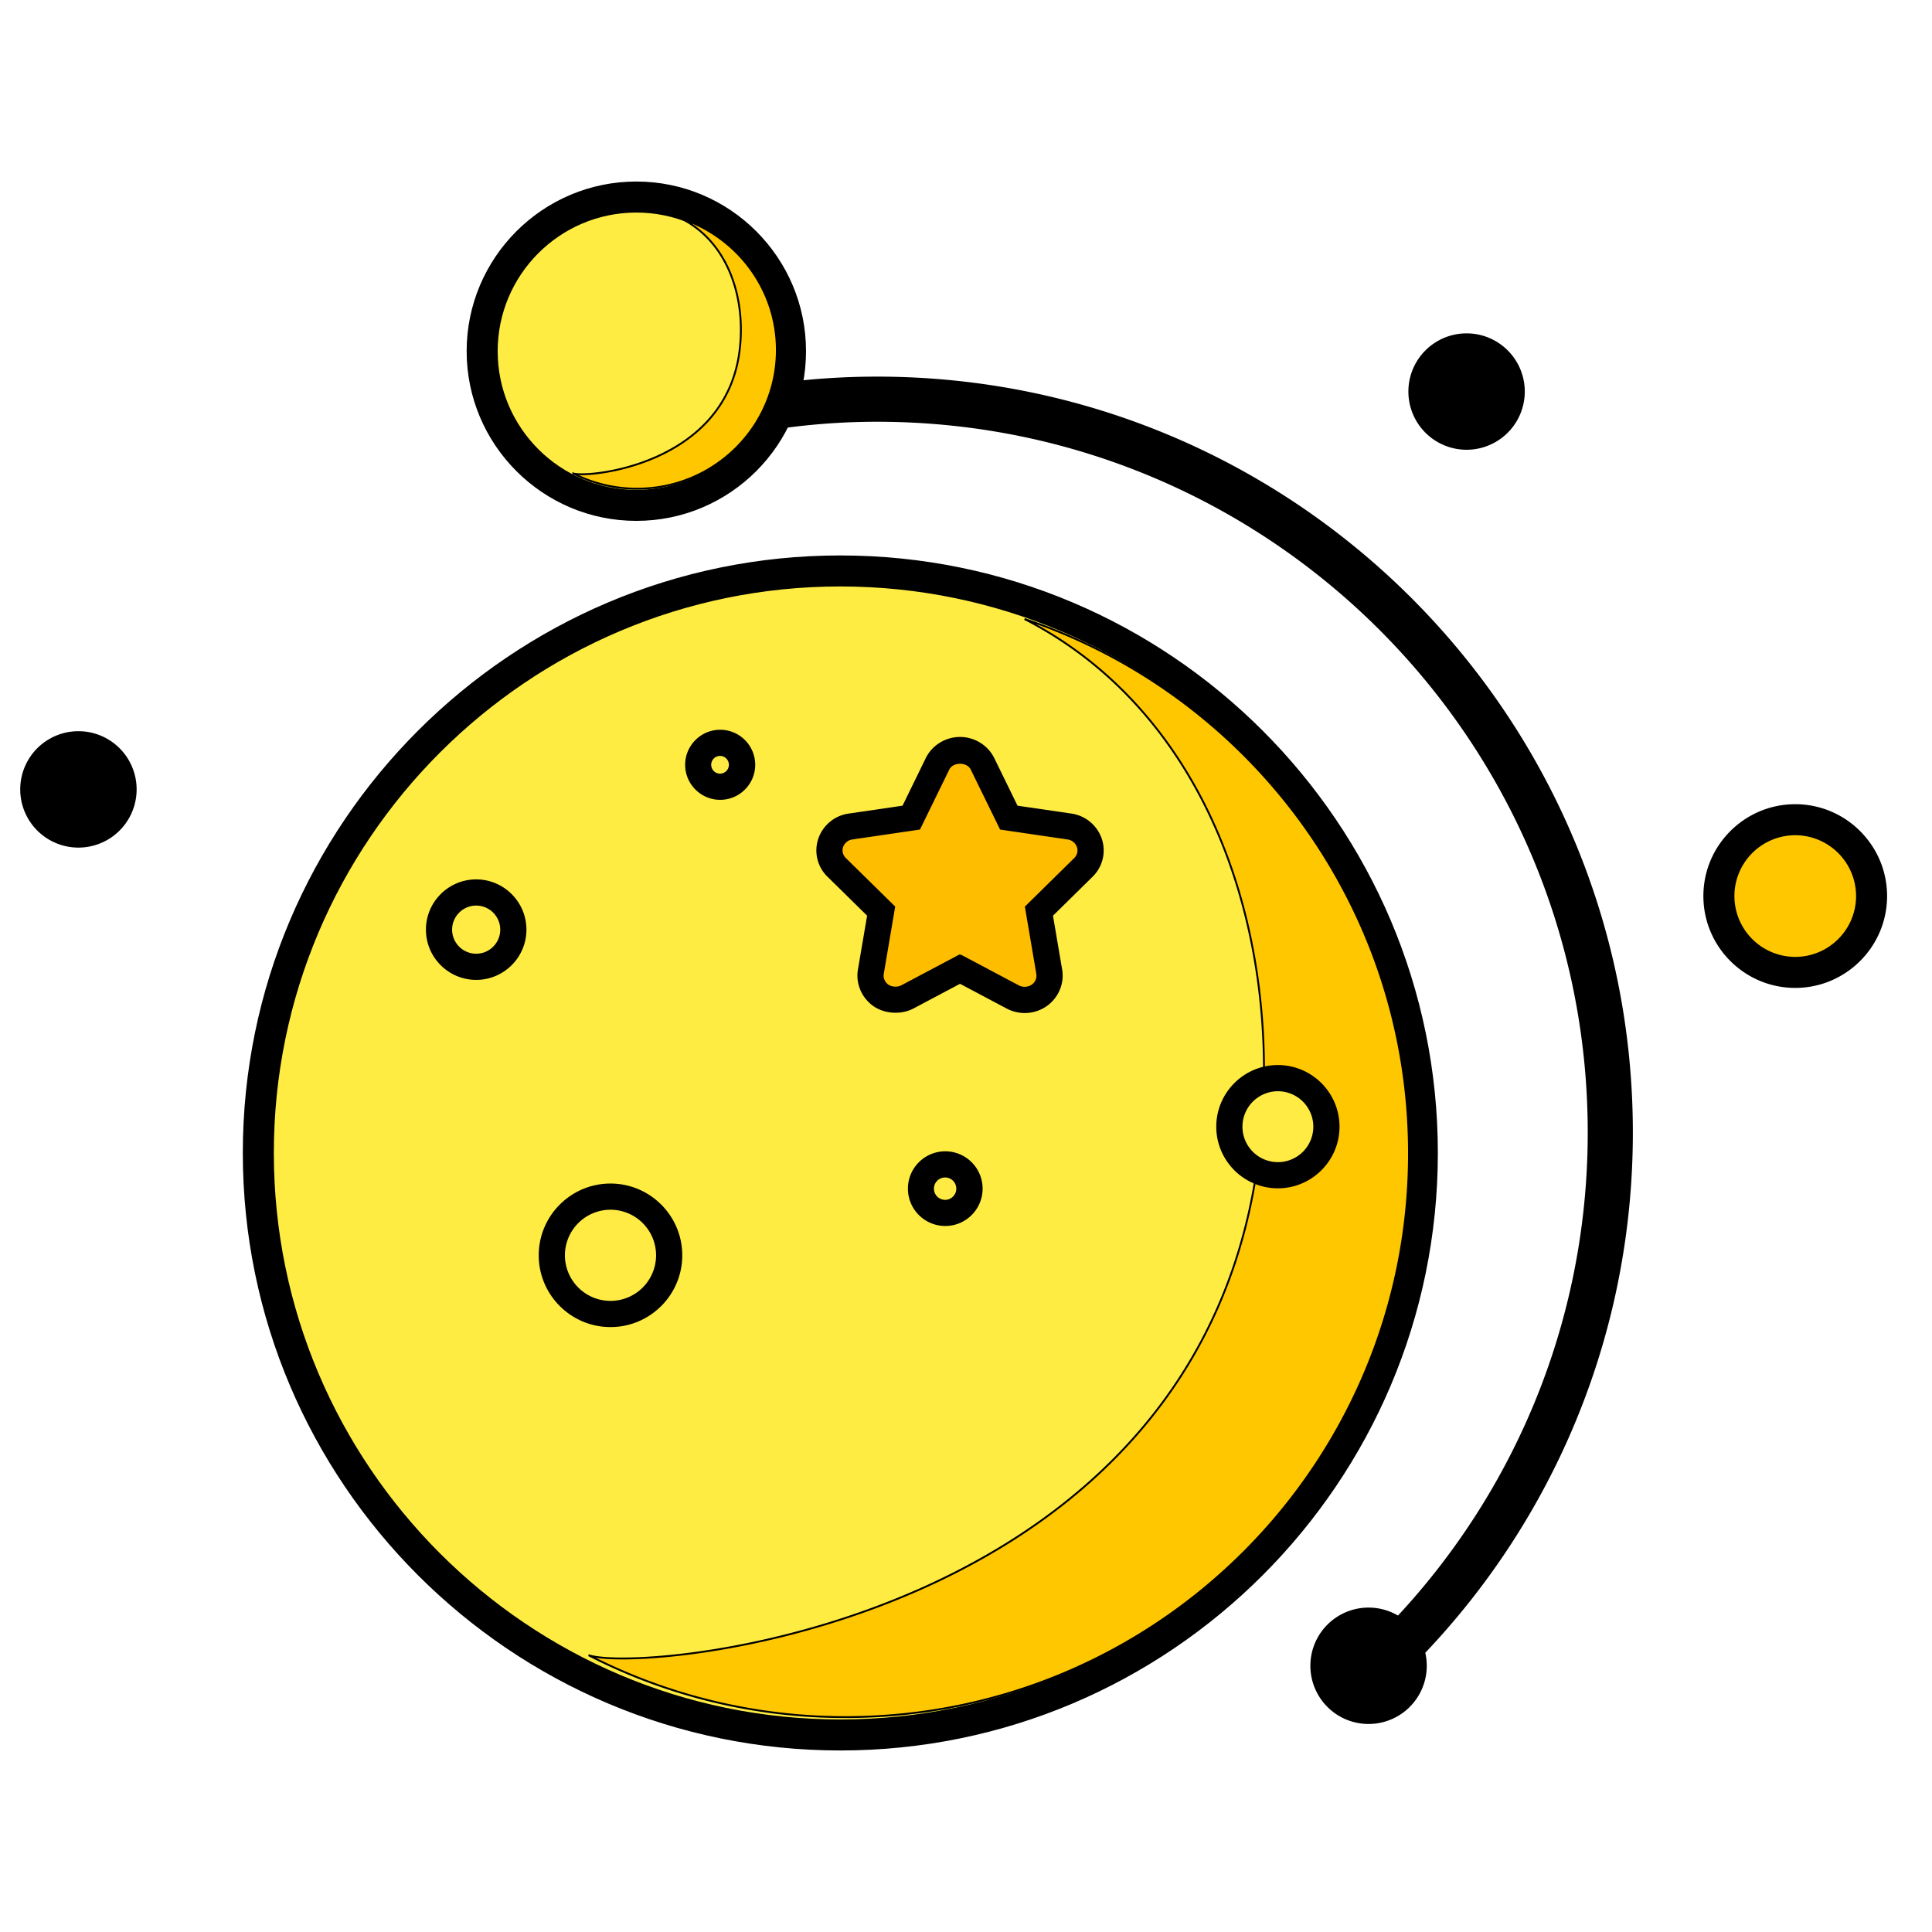 <!DOCTYPE svg PUBLIC "-//W3C//DTD SVG 1.1//EN" "http://www.w3.org/Graphics/SVG/1.1/DTD/svg11.dtd">
<!-- Uploaded to: SVG Repo, www.svgrepo.com, Transformed by: SVG Repo Mixer Tools -->
<svg width="150px" height="150px" viewBox="0 0 1024 1024" class="icon" version="1.1" xmlns="http://www.w3.org/2000/svg" fill="#000000" stroke="#000000">
<g id="SVGRepo_bgCarrier" stroke-width="0"/>
<g id="SVGRepo_tracerCarrier" stroke-linecap="round" stroke-linejoin="round"/>
<g id="SVGRepo_iconCarrier">
<path d="M445.389 611.092m-308.475 0a308.475 308.475 0 1 0 616.95 0 308.475 308.475 0 1 0-616.95 0Z" fill="#FFEC43"/>
<path d="M445.394 927.288c-174.356 0-316.196-141.839-316.196-316.196s141.839-316.196 316.196-316.196 316.196 141.839 316.196 316.196-141.839 316.196-316.196 316.196z m0-616.955c-165.832 0-300.754 134.922-300.754 300.754s134.922 300.754 300.754 300.754 300.754-134.922 300.754-300.754-134.922-300.754-300.754-300.754z" fill="#000000"/>
<path d="M323.574 665.339m-31.099 0a31.099 31.099 0 1 0 62.198 0 31.099 31.099 0 1 0-62.198 0Z" fill="#FFEB43"/>
<path d="M323.574 702.879c-20.7 0-37.54-16.84-37.54-37.54 0-20.7 16.84-37.54 37.54-37.54s37.54 16.84 37.54 37.54c0 20.7-16.84 37.54-37.54 37.54z m0-62.198a24.694 24.694 0 0 0-24.663 24.658 24.694 24.694 0 0 0 24.663 24.663 24.694 24.694 0 0 0 24.663-24.663 24.694 24.694 0 0 0-24.663-24.658z" fill="#000000"/>
<path d="M252.385 492.723m-19.692 0a19.692 19.692 0 1 0 39.383 0 19.692 19.692 0 1 0-39.383 0Z" fill="#FFEB43"/>
<path d="M252.385 518.861c-14.413 0-26.132-11.72-26.132-26.132s11.72-26.132 26.132-26.132 26.132 11.72 26.132 26.132-11.72 26.132-26.132 26.132z m0-39.388a13.276 13.276 0 0 0-13.256 13.256c0 7.306 5.949 13.256 13.256 13.256s13.256-5.949 13.256-13.256a13.276 13.276 0 0 0-13.256-13.256z" fill="#000000"/>
<path d="M501.007 630.006m-12.861 0a12.861 12.861 0 1 0 25.723 0 12.861 12.861 0 1 0-25.723 0Z" fill="#FFEB43"/>
<path d="M501.012 649.303a19.328 19.328 0 0 1-19.302-19.302 19.323 19.323 0 0 1 19.302-19.292 19.313 19.313 0 0 1 19.292 19.292c0 10.639-8.653 19.302-19.292 19.302z m0-25.713a6.426 6.426 0 1 0 0 12.851 6.426 6.426 0 0 0 0-12.851z" fill="#000000"/>
<path d="M381.706 405.35m-11.633 0a11.633 11.633 0 1 0 23.265 0 11.633 11.633 0 1 0-23.265 0Z" fill="#FFEB43"/>
<path d="M381.711 423.424c-9.958 0-18.068-8.11-18.068-18.068s8.11-18.068 18.068-18.068 18.068 8.11 18.068 18.068-8.11 18.068-18.068 18.068z m0-23.265a5.192 5.192 0 1 0 0 10.383 5.192 5.192 0 0 0 0-10.383z" fill="#000000"/>
<path d="M577.316 446.592a13.066 13.066 0 0 0-10.516-8.535l-32.113-4.7-13.947-28.518c-2.171-4.444-6.845-7.306-11.909-7.306-5.053 0-9.733 2.867-11.909 7.306l-13.947 28.518-32.108 4.71a13.02 13.02 0 0 0-10.532 8.535 12.498 12.498 0 0 0 3.108 13.117l23.578 23.204-5.463 32.143c-0.824 4.818 1.326 9.769 5.478 12.611 3.978 2.688 9.554 2.995 13.855 0.732l27.945-14.822 27.96 14.838a13.558 13.558 0 0 0 13.865-0.748c4.132-2.836 6.277-7.782 5.458-12.595l-5.463-32.143 23.578-23.204a12.529 12.529 0 0 0 3.082-13.143z" fill="#FFBD00"/>
<path d="M543.104 536.428a20.06 20.06 0 0 1-9.308-2.314l-24.96-13.24-24.924 13.215c-6.287 3.297-14.689 2.831-20.475-1.08-6.262-4.291-9.467-11.745-8.223-19.041l4.905-28.81-21.192-20.849a18.877 18.877 0 0 1-4.664-19.83 19.441 19.441 0 0 1 15.683-12.79l28.749-4.198 12.436-25.477c3.272-6.641 10.225-10.916 17.705-10.916 7.496 0 14.438 4.291 17.695 10.916l12.452 25.477 28.749 4.198a19.533 19.533 0 0 1 15.667 12.754 18.954 18.954 0 0 1-4.654 19.881L557.568 485.171l4.905 28.82c1.234 7.296-1.976 14.74-8.161 18.99a19.907 19.907 0 0 1-11.208 3.446z m-34.268-30.131l30.986 16.435c2.299 1.183 5.12 1.029 7.229-0.389 2.038-1.398 3.118-3.835 2.719-6.185l-6.036-35.461 25.979-25.554c1.746-1.72 2.324-4.137 1.521-6.441a6.636 6.636 0 0 0-5.371-4.265l-35.461-5.207-15.442-31.565c-2.186-4.475-10.035-4.49-12.273 0.01l-15.416 31.549-35.476 5.207a6.605 6.605 0 0 0-5.381 4.291c-0.794 2.278-0.215 4.664 1.546 6.4l25.969 25.554-6.011 35.461c-0.415 2.35 0.681 4.792 2.755 6.226 1.91 1.27 5.069 1.459 7.229 0.338l30.935-16.404z" fill="#000000"/>
<path d="M543.027 328.095c96.594 49.5 137.477 165.228 124.611 280.504-28.073 251.587-325.77 278.728-355.62 268.718a297.385 297.385 0 0 0 136.018 32.788c165.002 0 298.762-133.76 298.762-298.762 0-131.779-85.361-243.548-203.771-283.249z" fill="#FFC700"/>
<path d="M677.304 597.166m-25.723 0a25.723 25.723 0 1 0 51.446 0 25.723 25.723 0 1 0-51.446 0Z" fill="#FFEB43"/>
<path d="M677.299 629.335c-17.731 0-32.154-14.438-32.154-32.169s14.423-32.169 32.154-32.169 32.169 14.438 32.169 32.169-14.438 32.169-32.169 32.169z m0-51.456a19.308 19.308 0 0 0-19.277 19.292 19.308 19.308 0 0 0 19.277 19.292 19.313 19.313 0 0 0 19.292-19.292 19.318 19.318 0 0 0-19.292-19.292z" fill="#000000"/>
<path d="M383.171 232.141c26.312-5.811 53.565-9.103 81.628-9.103 208.338 0 377.231 168.893 377.231 377.231 0 115.794-52.28 219.279-134.4 288.476l10.496 21.248c89.61-73.385 146.821-184.863 146.821-309.724 0-221-179.154-400.154-400.154-400.154a401.05 401.05 0 0 0-92.124 10.778l10.501 21.248z" fill="#000000"/>
<path d="M337.265 186.143m-81.715 0a81.715 81.715 0 1 0 163.43 0 81.715 81.715 0 1 0-163.43 0Z" fill="#FFEC43"/>
<path d="M337.27 275.574c-49.321 0-89.436-40.115-89.436-89.436 0-49.311 40.115-89.426 89.436-89.426s89.436 40.115 89.436 89.426c0 49.321-40.115 89.436-89.436 89.436z m0-163.415c-40.796 0-73.994 33.188-73.994 73.984s33.198 73.994 73.994 73.994 73.994-33.198 73.994-73.994-33.198-73.984-73.994-73.984z" fill="#000000"/>
<path d="M361.19 115.86c23.967 12.175 34.109 40.643 30.92 68.997-6.963 61.885-80.824 68.562-88.233 66.099a74.286 74.286 0 0 0 33.746 8.064c40.94 0 74.127-32.901 74.127-73.487 0-32.415-21.181-59.909-50.56-69.673z" fill="#FFC700"/>
<path d="M951.506 474.931m-40.458 0a40.458 40.458 0 1 0 80.916 0 40.458 40.458 0 1 0-80.916 0Z" fill="#FFC700"/>
<path d="M951.506 523.11c-26.573 0-48.179-21.606-48.179-48.179s21.606-48.189 48.179-48.189 48.189 21.617 48.189 48.189-21.617 48.179-48.189 48.179z m0-80.922a32.778 32.778 0 0 0-32.732 32.748 32.773 32.773 0 0 0 32.732 32.732c18.058 0 32.748-14.689 32.748-32.732a32.778 32.778 0 0 0-32.748-32.748z" fill="#000000"/>
<path d="M41.569 418.396m-30.346 0a30.346 30.346 0 1 0 60.692 0 30.346 30.346 0 1 0-60.692 0Z" fill="#000000"/>
<path d="M725.371 882.898m-30.346 0a30.346 30.346 0 1 0 60.692 0 30.346 30.346 0 1 0-60.692 0Z" fill="#000000"/>
<path d="M777.318 207.534m-30.346 0a30.346 30.346 0 1 0 60.692 0 30.346 30.346 0 1 0-60.692 0Z" fill="#000000"/>
</g>
</svg>